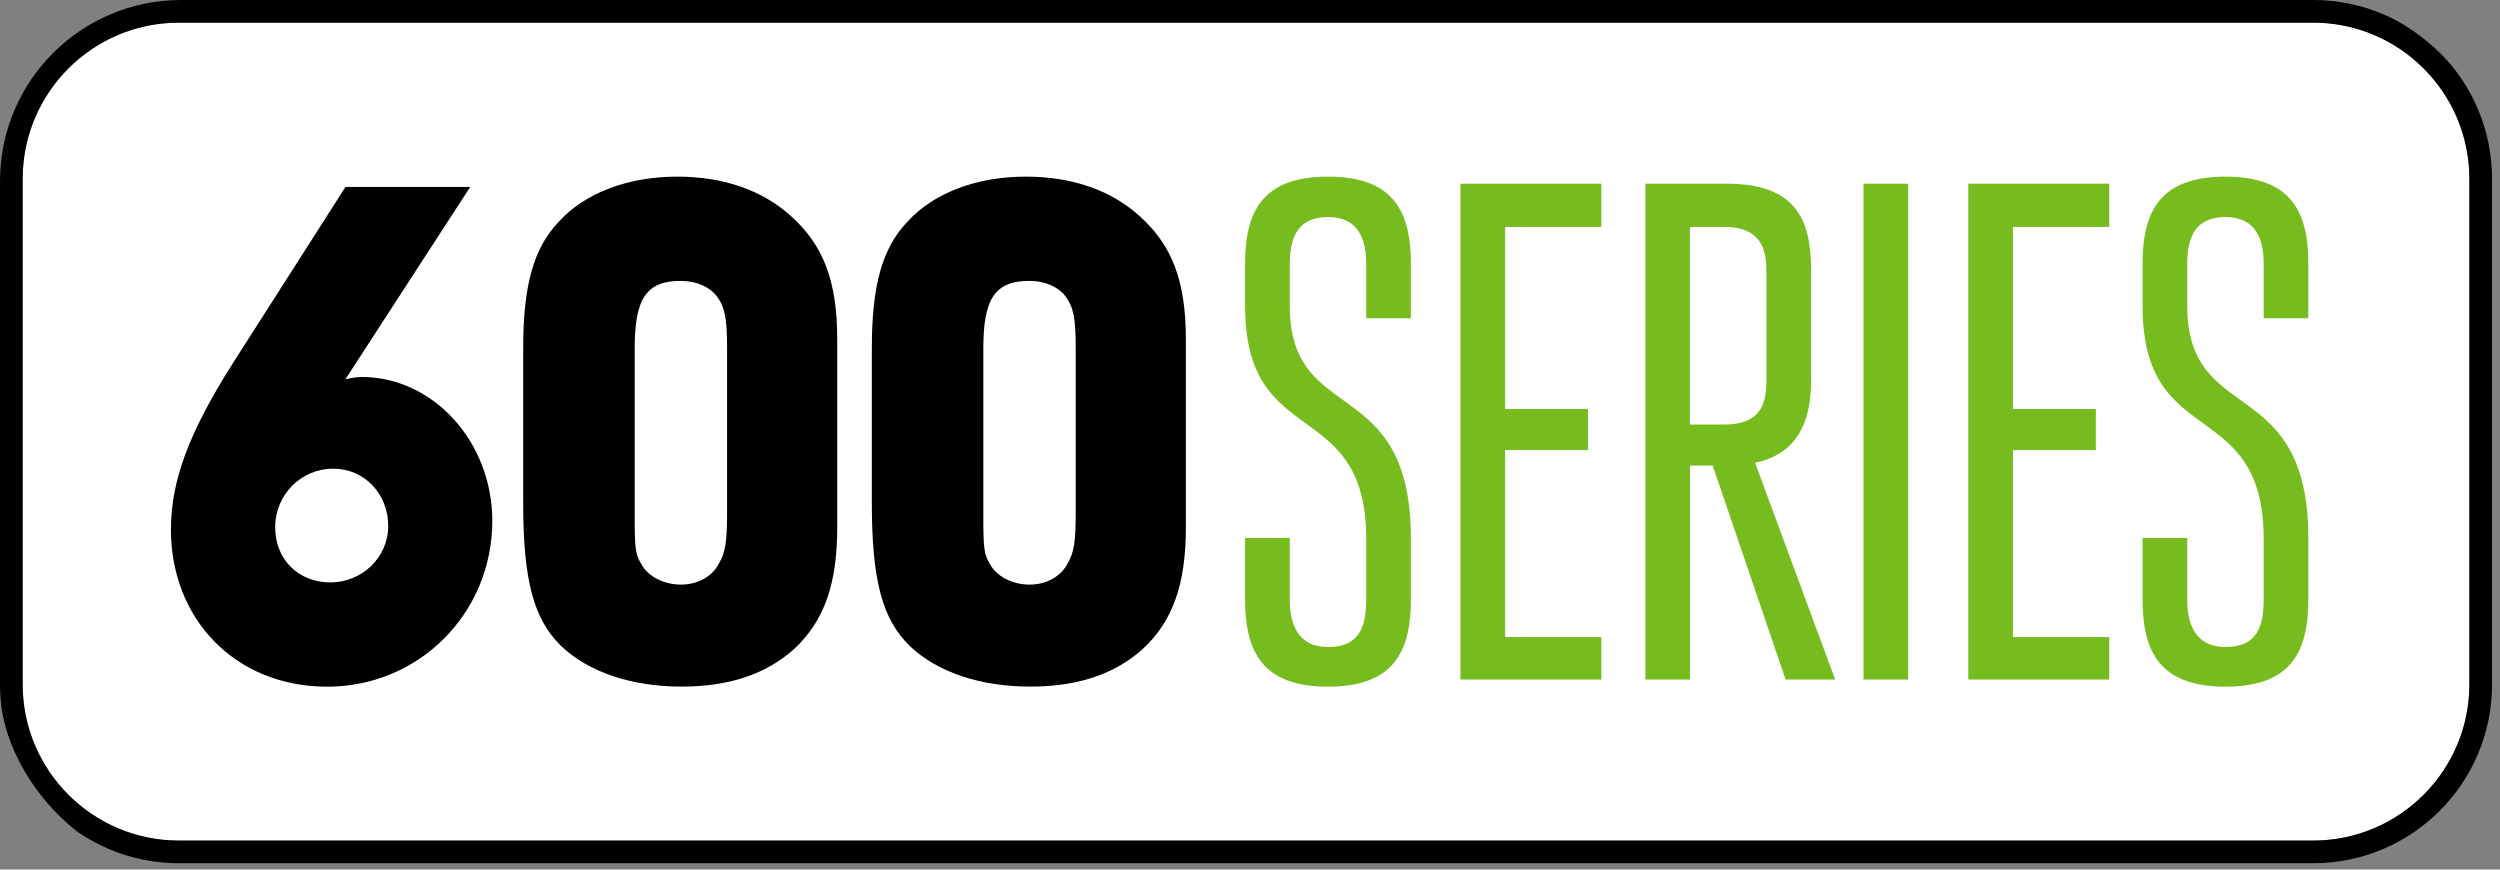 <svg width="276" height="96" viewBox="0 0 276 96" fill="none" xmlns="http://www.w3.org/2000/svg">
<rect x="0" y="0" width="276" height="96" fill="#808080" stroke="none"/>
<g clip-path="url(#clip0_2619_6110)">
<path d="M255.38 2.5C264.89 2.5 272.62 10.23 272.62 19.74V75.56C272.62 85.07 264.89 92.8 255.38 92.8H19.74C10.23 92.8 2.5 85.07 2.5 75.56V19.74C2.5 10.23 10.23 2.5 19.74 2.5H255.38Z" fill="white"/>
<path d="M255.38 2.5C264.89 2.5 272.62 10.23 272.62 19.74V75.56C272.62 85.07 264.89 92.8 255.38 92.8H19.74C10.23 92.8 2.5 85.07 2.5 75.56V19.74C2.5 10.23 10.23 2.5 19.74 2.5H255.38ZM255.38 0H19.74C8.84 0 0 8.84 0 19.74V75.56C0 86.46 8.84 95.3 19.74 95.3H255.38C266.28 95.3 275.12 86.46 275.12 75.56V19.74C275.12 8.84 266.28 0 255.38 0Z" fill="black"/>
<path d="M150.83 59.54C150.83 43.59 137.46 49.92 137.46 33.81V29.12C137.46 23.49 139.26 19.5 146.61 19.5C153.96 19.5 155.76 23.49 155.76 29.12V35.14H150.83V29.12C150.83 26.31 149.89 23.96 146.61 23.96C143.33 23.96 142.39 26.15 142.39 29.12V33.73C142.39 47.18 155.76 41.08 155.76 59.46V66.19C155.76 71.82 153.96 75.81 146.61 75.81C139.26 75.81 137.46 71.82 137.46 66.19V59.39H142.39V66.19C142.39 69.08 143.41 71.43 146.61 71.43C150.05 71.43 150.83 69.24 150.83 66.19V59.54Z" fill="#77BC1F"/>
<path d="M166.16 70.33H176.79V75.02H161.23V20.28H176.79V25.05H166.16V45.15H175.31V49.69H166.16V70.34V70.33Z" fill="#77BC1F"/>
<path d="M181.64 20.28H190.63C198.14 20.28 199.94 24.11 199.94 29.74V42.1C199.94 46.71 198.3 50.15 193.76 51.09L202.6 75.02H197.13L189.08 51.4H186.58V75.02H181.65V20.28H181.64ZM190.32 46.87C193.99 46.87 195.01 45.07 195.01 42.1V29.74C195.01 26.77 193.76 25.05 190.32 25.05H186.57V46.87H190.32Z" fill="#77BC1F"/>
<path d="M205.73 20.28H210.66V75.02H205.73V20.28Z" fill="#77BC1F"/>
<path d="M222.23 70.33H232.86V75.02H217.3V20.28H232.86V25.05H222.23V45.15H231.38V49.69H222.23V70.34V70.33Z" fill="#77BC1F"/>
<path d="M249.91 59.54C249.91 43.59 236.54 49.92 236.54 33.81V29.12C236.54 23.49 238.34 19.5 245.69 19.5C253.04 19.5 254.84 23.49 254.84 29.12V35.14H249.91V29.12C249.91 26.31 248.97 23.96 245.69 23.96C242.41 23.96 241.47 26.15 241.47 29.12V33.73C241.47 47.18 254.84 41.08 254.84 59.46V66.19C254.84 71.82 253.04 75.81 245.69 75.81C238.34 75.81 236.54 71.82 236.54 66.19V59.39H241.47V66.19C241.47 69.08 242.49 71.43 245.69 71.43C249.13 71.43 249.91 69.24 249.91 66.19V59.54Z" fill="#77BC1F"/>
<path d="M38.15 41.86C38.96 41.7 39.37 41.62 39.93 41.62C47.87 41.62 54.35 48.83 54.35 57.5C54.35 67.71 46.25 75.81 36.12 75.81C25.99 75.81 18.87 68.36 18.87 58.47C18.87 53.04 20.89 47.7 25.67 40.16L38.14 20.64H51.91L38.14 41.86H38.15ZM30.38 58.22C30.38 61.78 32.97 64.3 36.46 64.3C39.95 64.3 42.86 61.55 42.86 58.06C42.86 54.57 40.27 51.74 36.78 51.74C33.29 51.74 30.38 54.57 30.38 58.22Z" fill="black"/>
<path d="M92.43 58.22C92.43 64.54 90.97 68.59 87.65 71.67C84.57 74.42 80.52 75.8 75.26 75.8C69.67 75.8 64.97 74.18 61.97 71.34C58.89 68.34 57.76 64.05 57.76 55.46V38.45C57.76 31.56 58.89 27.43 61.65 24.52C64.57 21.28 69.35 19.5 74.77 19.5C79.79 19.5 84.09 20.96 87.25 23.79C90.9 27.03 92.43 31 92.43 37.48V58.22ZM70.07 57.09C70.07 60.49 70.15 61.22 70.8 62.27C71.53 63.65 73.31 64.54 75.17 64.54C77.03 64.54 78.65 63.65 79.38 62.19C80.11 60.98 80.27 59.68 80.27 56.44V38.46C80.27 35.14 80.03 33.92 79.14 32.71C78.33 31.66 76.87 31.01 75.17 31.01C71.36 31.01 70.07 32.95 70.07 38.46V57.09Z" fill="black"/>
<path d="M130.92 58.22C130.92 64.54 129.46 68.59 126.14 71.67C123.06 74.42 119.01 75.8 113.75 75.8C108.16 75.8 103.46 74.18 100.46 71.34C97.38 68.34 96.25 64.05 96.25 55.46V38.45C96.25 31.56 97.38 27.43 100.14 24.52C103.06 21.28 107.84 19.5 113.26 19.5C118.28 19.5 122.58 20.96 125.74 23.79C129.39 27.03 130.92 31 130.92 37.48V58.22ZM108.56 57.09C108.56 60.49 108.64 61.22 109.29 62.27C110.02 63.65 111.8 64.54 113.66 64.54C115.52 64.54 117.14 63.65 117.87 62.19C118.6 60.98 118.76 59.68 118.76 56.44V38.46C118.76 35.14 118.52 33.92 117.63 32.71C116.82 31.66 115.36 31.01 113.66 31.01C109.85 31.01 108.56 32.95 108.56 38.46V57.09Z" fill="black"/>
</g>
<defs>
<clipPath id="clip0_2619_6110">
<rect width="276" height="96" rx="20" fill="white"/>
</clipPath>
</defs>
</svg>
